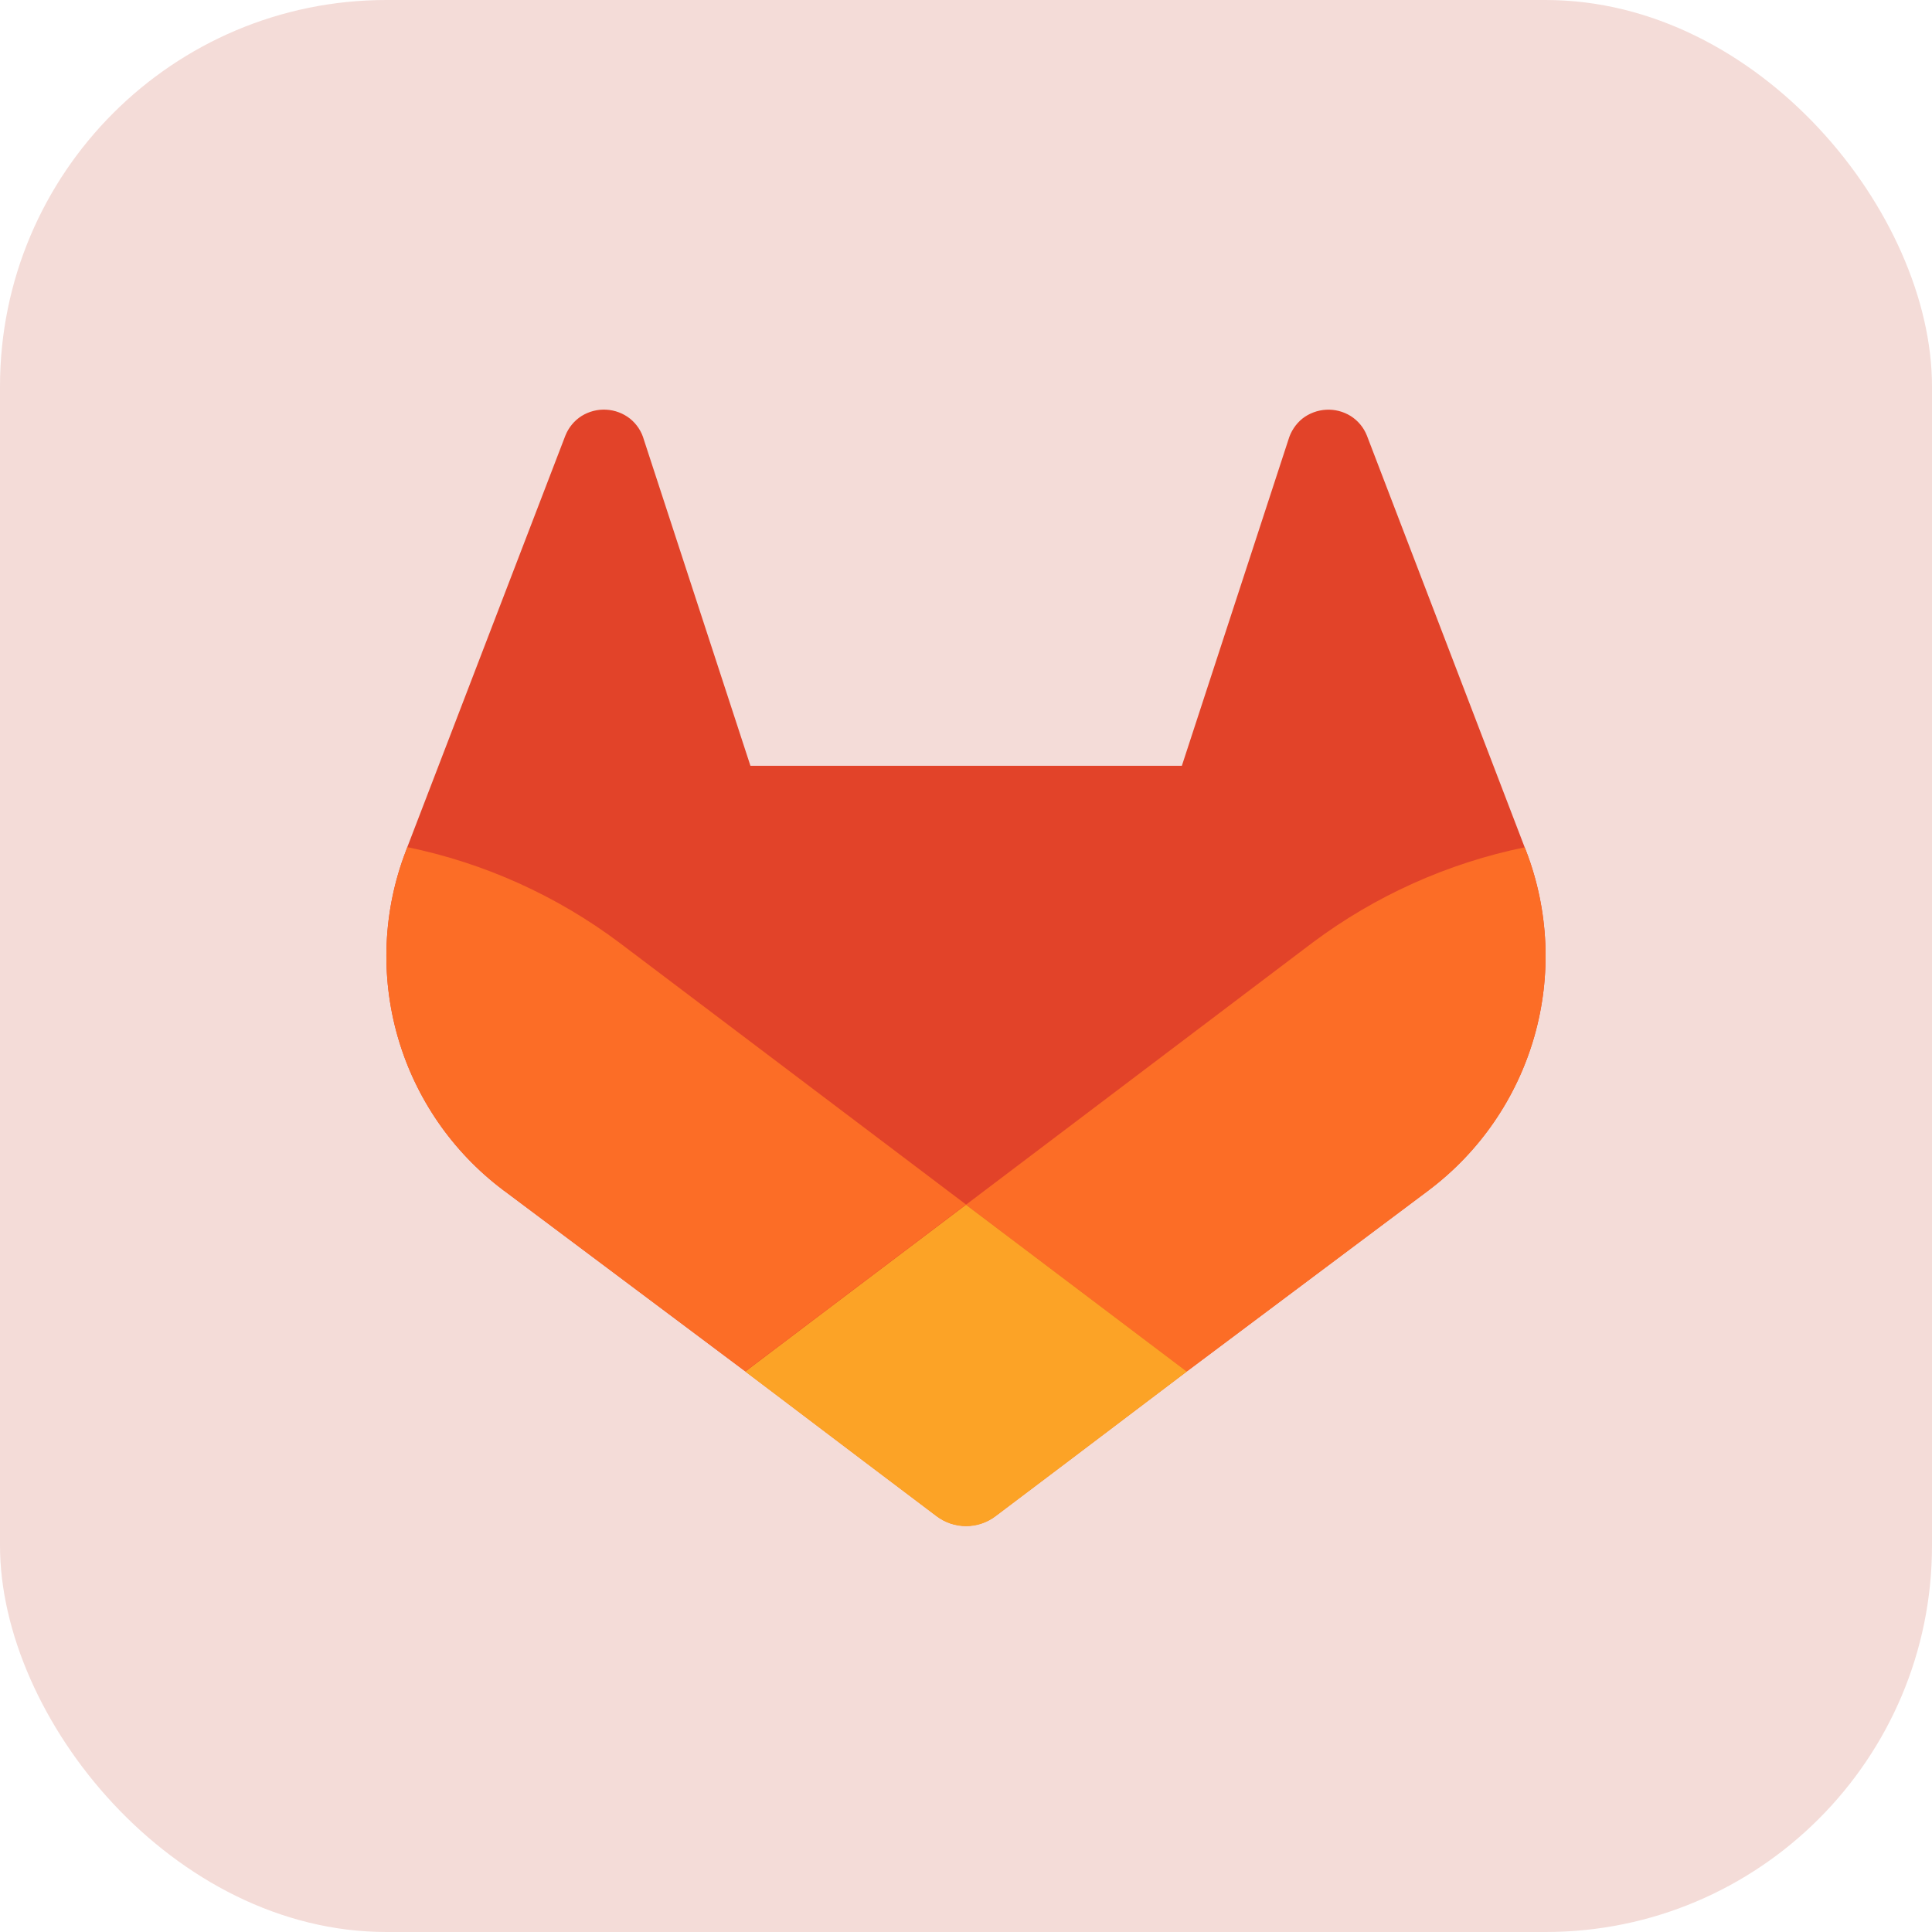 <svg width="40" height="40" viewBox="0 0 40 40" fill="none" xmlns="http://www.w3.org/2000/svg">
<rect width="40" height="40" rx="8" fill="#F4DCD8"/>
<path d="M31.601 17.63L31.567 17.543L28.3 9.018C28.234 8.851 28.116 8.709 27.964 8.613C27.812 8.519 27.634 8.473 27.456 8.483C27.277 8.493 27.105 8.557 26.964 8.667C26.825 8.78 26.724 8.934 26.674 9.107L24.469 15.855H15.537L13.332 9.107C13.284 8.933 13.183 8.779 13.042 8.666C12.901 8.556 12.729 8.491 12.55 8.482C12.372 8.472 12.194 8.518 12.042 8.612C11.89 8.708 11.773 8.85 11.706 9.017L8.433 17.538L8.401 17.625C7.93 18.853 7.872 20.201 8.235 21.466C8.598 22.73 9.362 23.843 10.413 24.635L10.424 24.644L10.454 24.665L15.43 28.392L17.892 30.255L19.391 31.387C19.567 31.52 19.781 31.592 20.001 31.592C20.221 31.592 20.436 31.52 20.611 31.387L22.111 30.255L24.573 28.392L29.579 24.643L29.591 24.633C30.639 23.84 31.401 22.729 31.764 21.466C32.126 20.203 32.069 18.857 31.601 17.63Z" fill="#E24329"/>
<path d="M31.601 17.629L31.567 17.543C29.975 17.87 28.475 18.544 27.174 19.517L20 24.942C22.443 26.79 24.57 28.396 24.57 28.396L29.576 24.647L29.589 24.637C30.638 23.845 31.401 22.733 31.764 21.469C32.127 20.205 32.07 18.858 31.601 17.629Z" fill="#FC6D26"/>
<path d="M15.43 28.397L17.892 30.261L19.391 31.393C19.567 31.526 19.781 31.598 20.001 31.598C20.221 31.598 20.435 31.526 20.611 31.393L22.11 30.261L24.572 28.397C24.572 28.397 22.443 26.787 20 24.943C17.557 26.787 15.43 28.397 15.43 28.397Z" fill="#FCA326"/>
<path d="M12.825 19.518C11.525 18.543 10.025 17.867 8.433 17.539L8.401 17.625C7.93 18.854 7.872 20.202 8.235 21.467C8.598 22.731 9.362 23.843 10.413 24.636L10.424 24.645L10.454 24.666L15.43 28.392C15.43 28.392 17.554 26.787 20 24.938L12.825 19.518Z" fill="#FC6D26"/>
</svg>
